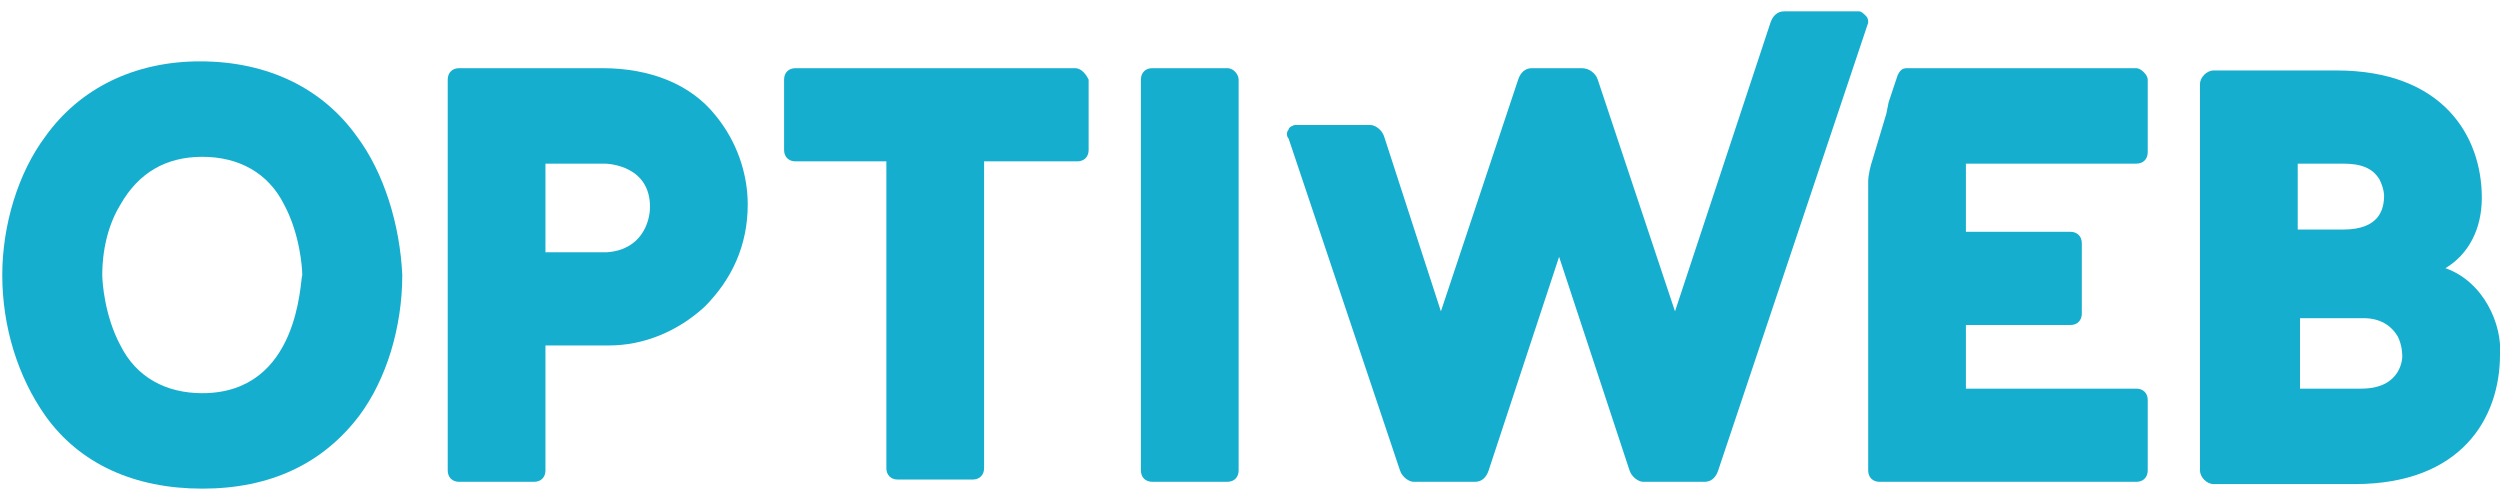 <?xml version="1.0" encoding="UTF-8"?>
<svg width="110px" height="22px" viewBox="0 0 110 22" version="1.1" xmlns="http://www.w3.org/2000/svg" xmlns:xlink="http://www.w3.org/1999/xlink">
    <!-- Generator: Sketch 58 (84663) - https://sketch.com -->
    <title>Optiweb-logo</title>
    <desc>Created with Sketch.</desc>
    <g id="#polnaskatla" stroke="none" stroke-width="1" fill="none" fill-rule="evenodd">
        <g id="Artboard" transform="translate(-459, -57)" fill="#15AECF" fill-rule="nonzero">
            <g id="Optiweb-logo" transform="translate(459, 57)">
                <path d="M15.7,6 C14.2,3.9 11.8,2.7 8.8,2.7 C5.9,2.7 3.5,3.9 2,6 C0.8,7.6 0.1,9.9 0.1,12.1 C0.1,14.4 0.8,16.6 2,18.3 C3.5,20.4 5.9,21.5 8.9,21.5 C11.9,21.5 14.2,20.4 15.8,18.3 C17,16.7 17.7,14.4 17.7,12.1 C17.6,9.9 16.9,7.6 15.7,6 Z M8.9,17.3 C7.3,17.3 6,16.6 5.3,15.2 C4.6,13.9 4.5,12.4 4.5,12.1 C4.5,11.8 4.5,10.3 5.3,9 C6.1,7.6 7.3,6.9 8.9,6.9 C10.5,6.9 11.8,7.6 12.5,9 C13.2,10.3 13.3,11.8 13.3,12.1 C13.2,12.3 13.2,17.3 8.9,17.3 Z" id="Shape"></path>
                <path d="M31.5,5.1 C30.4,3.7 28.6,3 26.5,3 L20.2,3 C19.9,3 19.7,3.2 19.7,3.5 L19.7,20.7 C19.7,21 19.9,21.2 20.2,21.2 L23.5,21.2 C23.8,21.2 24,21 24,20.7 L24,15.2 L26.8,15.2 C28.3,15.2 29.8,14.6 31,13.5 C32.2,12.3 32.9,10.8 32.9,9 C32.9,7.6 32.4,6.2 31.5,5.1 Z M26.7,11.1 L24,11.1 L24,7.2 L26.6,7.2 C26.8,7.2 28.6,7.3 28.6,9.1 C28.6,9.8 28.2,11 26.7,11.1 Z" id="Shape"></path>
                <path d="M47.3,3 L35,3 C34.7,3 34.5,3.2 34.5,3.5 L34.5,6.6 C34.5,6.9 34.7,7.1 35,7.1 L39,7.1 L39,20.6 C39,20.9 39.2,21.1 39.5,21.1 L42.8,21.1 C43.1,21.1 43.3,20.9 43.3,20.6 L43.3,7.1 L47.4,7.1 C47.7,7.1 47.9,6.9 47.9,6.6 L47.9,3.5 C47.8,3.3 47.6,3 47.3,3 Z" id="Path"></path>
                <path d="M54,3 L50.7,3 C50.4,3 50.2,3.2 50.2,3.5 L50.2,20.7 C50.2,21 50.4,21.2 50.7,21.2 L54,21.2 C54.3,21.2 54.5,21 54.5,20.7 L54.5,3.5 C54.5,3.3 54.3,3 54,3 Z" id="Path"></path>
                <path d="M82.1,0.7 C82,0.6 81.9,0.5 81.8,0.5 L78.5,0.5 C78.2,0.5 78,0.7 77.9,1 L73.7,13.7 L70.3,3.5 C70.2,3.2 69.9,3 69.6,3 L67.4,3 C67.1,3 66.9,3.2 66.8,3.5 L63.4,13.7 L60.9,6 C60.8,5.7 60.5,5.5 60.3,5.5 L57,5.5 C56.9,5.5 56.7,5.6 56.7,5.7 C56.6,5.8 56.6,6 56.7,6.1 L61.6,20.7 C61.7,21 62,21.2 62.2,21.2 L64.9,21.2 C65.2,21.2 65.4,21 65.5,20.7 L68.6,11.3 L71.7,20.7 C71.8,21 72.1,21.2 72.3,21.2 L75,21.2 C75.3,21.2 75.5,21 75.6,20.7 L82.2,1 C82.2,0.9 82.2,0.8 82.1,0.7 Z" id="Path"></path>
                <path d="M94,7.2 C94.3,7.2 94.5,7 94.5,6.7 L94.5,3.5 C94.5,3.3 94.2,3 94,3 L85.7,3 L83.9,3 C83.7,3 83.6,3.1 83.5,3.3 L83.1,4.5 L83,5 L82.4,7 C82.3,7.3 82.2,7.7 82.2,8 L82.2,13.1 L82.2,13.6 L82.2,20.7 C82.2,21 82.4,21.2 82.7,21.2 L94,21.2 C94.3,21.2 94.5,21 94.5,20.7 L94.5,17.6 C94.5,17.3 94.3,17.1 94,17.1 L86.5,17.1 L86.5,14.3 L91.1,14.3 C91.4,14.3 91.6,14.1 91.6,13.8 L91.6,10.7 C91.6,10.4 91.4,10.2 91.1,10.2 L86.5,10.2 L86.5,7.2 L94,7.2 Z" id="Path"></path>
                <path d="M107.6,11.8 C108.6,11.2 109.2,10.1 109.2,8.7 C109.2,6 107.5,3.1 102.8,3.1 L97.4,3.1 C97.1,3.1 96.8,3.4 96.8,3.7 L96.8,20.7 C96.8,21 97.1,21.3 97.4,21.3 L103.6,21.3 C108.3,21.3 110,18.4 110,15.6 C110.1,14.3 109.3,12.4 107.6,11.8 Z M101.2,7.2 L103.1,7.2 C103.9,7.2 104.4,7.4 104.7,7.9 C104.9,8.3 104.9,8.6 104.9,8.6 C104.9,9.2 104.7,10.1 103.1,10.1 L101.1,10.1 L101.1,7.2 L101.2,7.2 Z M103.9,17.1 L101.2,17.1 L101.2,14 L104,14 C104.7,14 105.2,14.3 105.5,14.8 C105.7,15.2 105.7,15.6 105.7,15.7 C105.7,15.7 105.7,17.1 103.9,17.1 Z" id="Shape"></path>
            </g>
        </g>
    </g>
</svg>